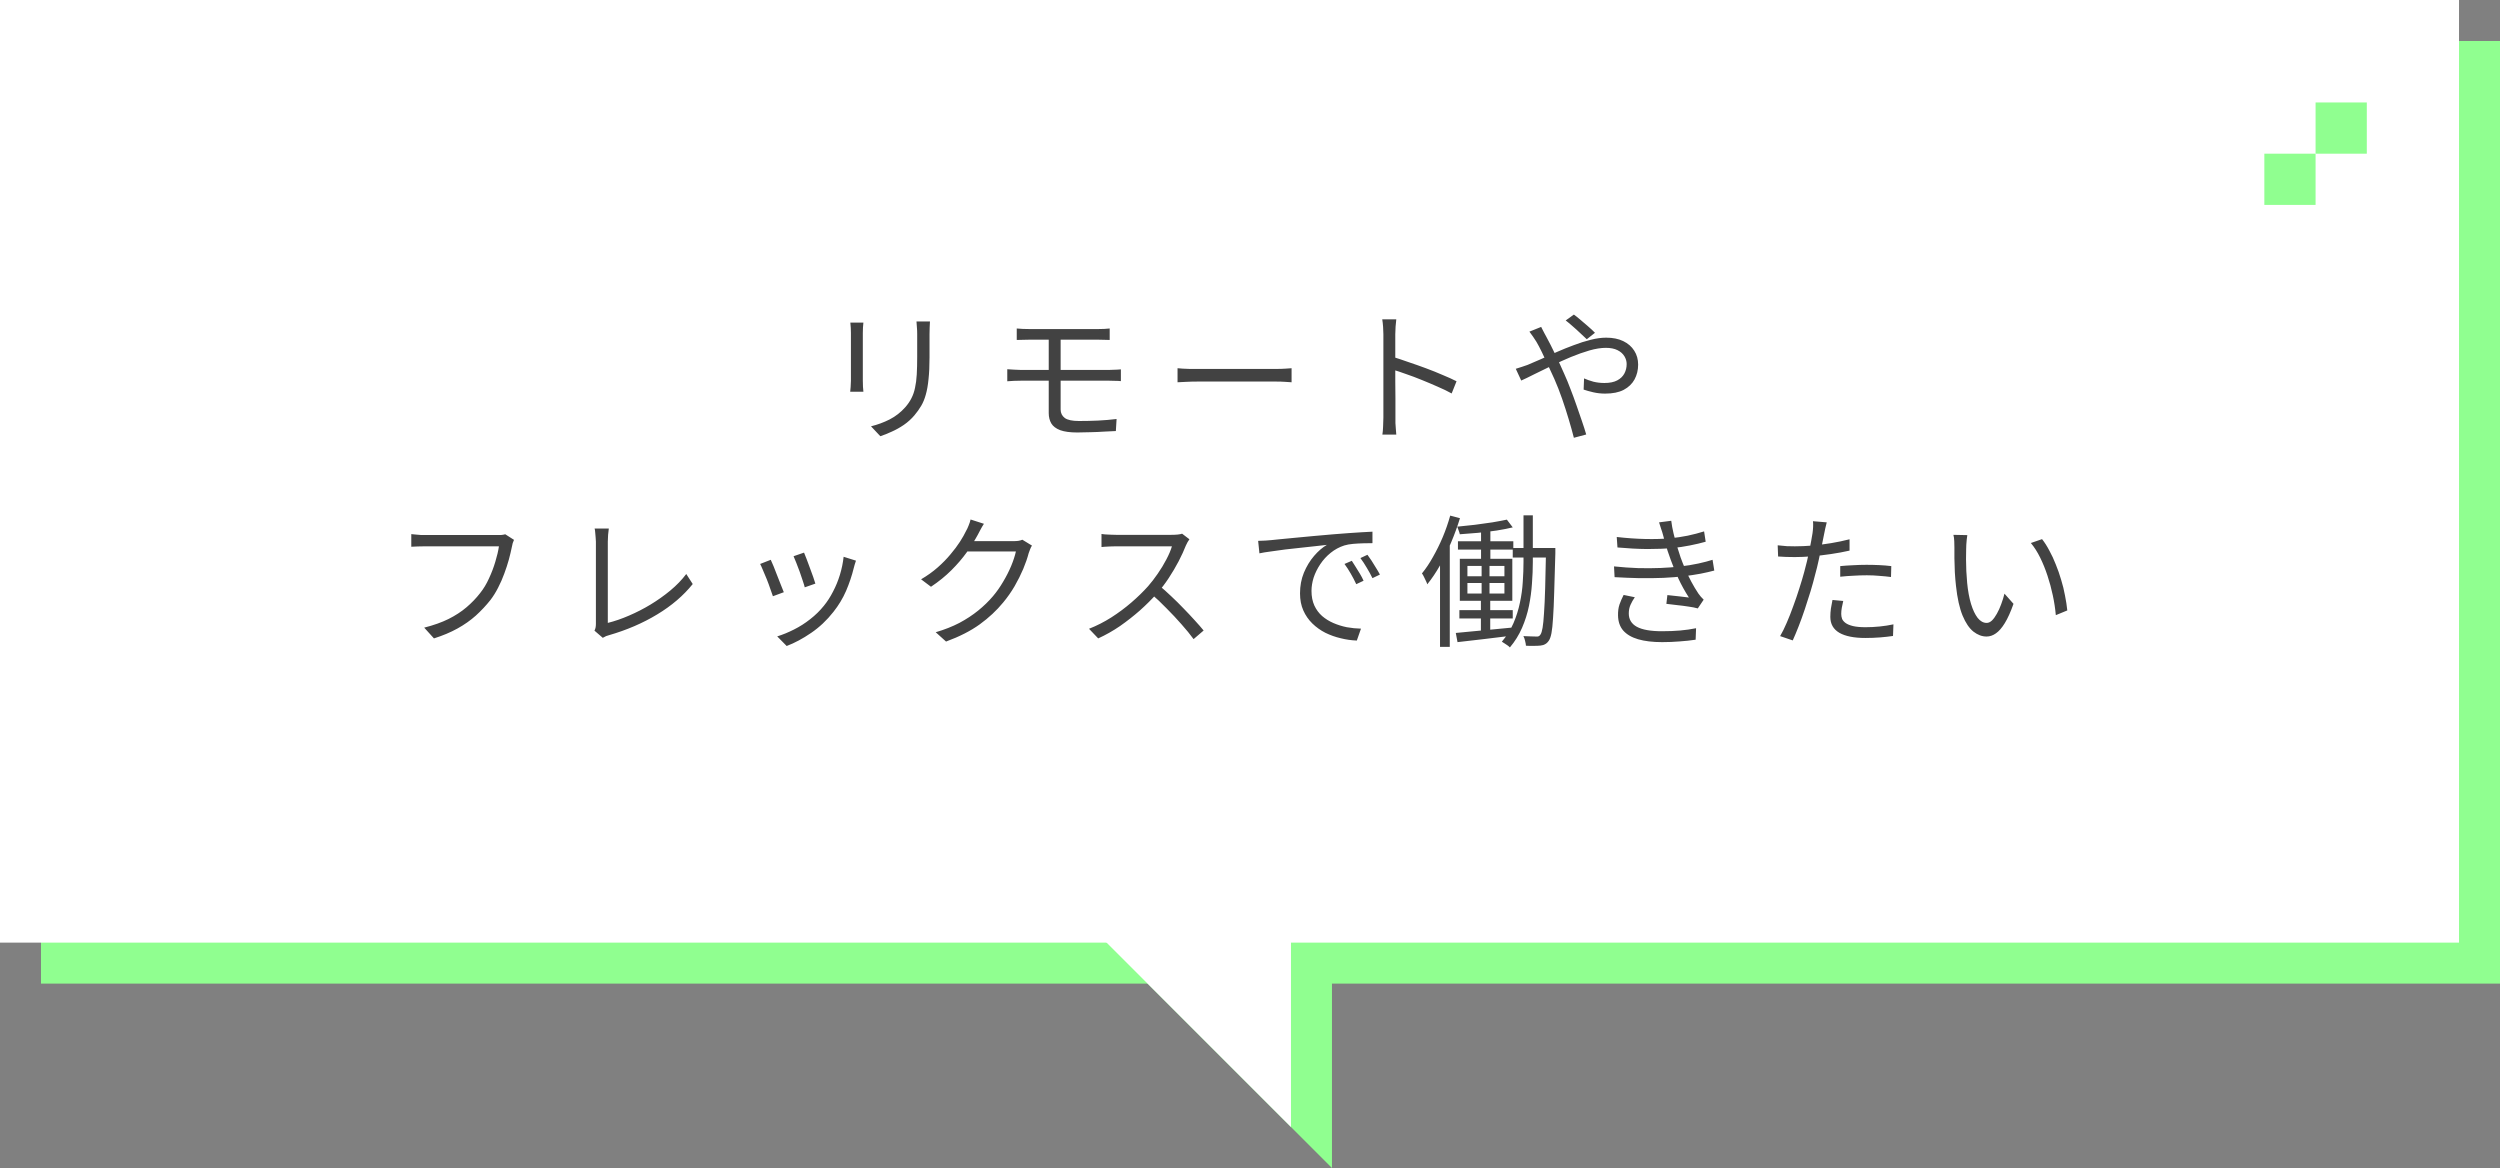 <svg width="244" height="114" viewBox="0 0 244 114" fill="none" xmlns="http://www.w3.org/2000/svg">
<rect x="0" y="0" width="244" height="114" fill="#808080" stroke="none"/>
<rect x="4" y="4" width="240" height="92" fill="#90FF90"/>
<path d="M130 114L130 93L109 93L130 114Z" fill="#90FF90"/>
<rect width="240" height="92" fill="white"/>
<path d="M126 110L126 89L105 89L126 110Z" fill="white"/>
<path d="M90.764 31.374C90.755 31.551 90.745 31.743 90.736 31.948C90.727 32.144 90.722 32.359 90.722 32.592C90.722 32.779 90.722 33.017 90.722 33.306C90.722 33.595 90.722 33.885 90.722 34.174C90.722 34.454 90.722 34.683 90.722 34.86C90.722 35.7 90.689 36.414 90.624 37.002C90.568 37.59 90.479 38.094 90.358 38.514C90.246 38.925 90.097 39.289 89.91 39.606C89.723 39.923 89.504 40.231 89.252 40.53C88.953 40.885 88.608 41.197 88.216 41.468C87.833 41.729 87.441 41.949 87.04 42.126C86.639 42.313 86.265 42.462 85.92 42.574L85.01 41.608C85.654 41.449 86.261 41.225 86.83 40.936C87.409 40.637 87.917 40.241 88.356 39.746C88.608 39.457 88.809 39.163 88.958 38.864C89.117 38.556 89.233 38.215 89.308 37.842C89.392 37.469 89.448 37.035 89.476 36.54C89.504 36.045 89.518 35.467 89.518 34.804C89.518 34.617 89.518 34.384 89.518 34.104C89.518 33.824 89.518 33.544 89.518 33.264C89.518 32.975 89.518 32.751 89.518 32.592C89.518 32.359 89.509 32.144 89.49 31.948C89.481 31.743 89.467 31.551 89.448 31.374H90.764ZM84.268 31.486C84.259 31.617 84.245 31.775 84.226 31.962C84.217 32.149 84.212 32.326 84.212 32.494C84.212 32.559 84.212 32.709 84.212 32.942C84.212 33.166 84.212 33.437 84.212 33.754C84.212 34.071 84.212 34.407 84.212 34.762C84.212 35.117 84.212 35.462 84.212 35.798C84.212 36.125 84.212 36.409 84.212 36.652C84.212 36.895 84.212 37.067 84.212 37.17C84.212 37.347 84.217 37.539 84.226 37.744C84.245 37.94 84.259 38.103 84.268 38.234H82.98C82.999 38.122 83.013 37.968 83.022 37.772C83.041 37.567 83.05 37.361 83.05 37.156C83.05 37.063 83.05 36.895 83.05 36.652C83.05 36.4 83.05 36.111 83.05 35.784C83.05 35.457 83.05 35.117 83.05 34.762C83.05 34.407 83.05 34.071 83.05 33.754C83.05 33.437 83.05 33.166 83.05 32.942C83.05 32.709 83.05 32.559 83.05 32.494C83.05 32.373 83.045 32.209 83.036 32.004C83.027 31.789 83.013 31.617 82.994 31.486H84.268ZM99.234 32.06C99.421 32.069 99.617 32.083 99.822 32.102C100.037 32.111 100.261 32.116 100.494 32.116C100.662 32.116 100.914 32.116 101.25 32.116C101.595 32.116 101.987 32.116 102.426 32.116C102.874 32.116 103.336 32.116 103.812 32.116C104.288 32.116 104.75 32.116 105.198 32.116C105.646 32.116 106.043 32.116 106.388 32.116C106.733 32.116 106.99 32.116 107.158 32.116C107.382 32.116 107.587 32.111 107.774 32.102C107.97 32.083 108.147 32.069 108.306 32.06V33.18C108.138 33.171 107.965 33.166 107.788 33.166C107.611 33.157 107.401 33.152 107.158 33.152C106.99 33.152 106.724 33.152 106.36 33.152C106.005 33.152 105.595 33.152 105.128 33.152C104.671 33.152 104.195 33.152 103.7 33.152C103.215 33.152 102.753 33.152 102.314 33.152C101.875 33.152 101.493 33.152 101.166 33.152C100.839 33.152 100.615 33.152 100.494 33.152C100.261 33.152 100.037 33.157 99.822 33.166C99.617 33.166 99.421 33.171 99.234 33.18V32.06ZM103.518 36.554C103.518 36.815 103.518 37.119 103.518 37.464C103.518 37.8 103.518 38.136 103.518 38.472C103.518 38.808 103.518 39.111 103.518 39.382C103.518 39.643 103.518 39.839 103.518 39.97C103.518 40.315 103.653 40.591 103.924 40.796C104.195 40.992 104.652 41.09 105.296 41.09C105.959 41.09 106.584 41.076 107.172 41.048C107.769 41.02 108.371 40.969 108.978 40.894L108.908 42.07C108.544 42.089 108.157 42.107 107.746 42.126C107.335 42.154 106.911 42.173 106.472 42.182C106.033 42.201 105.59 42.21 105.142 42.21C104.442 42.21 103.887 42.135 103.476 41.986C103.065 41.827 102.776 41.608 102.608 41.328C102.44 41.039 102.356 40.703 102.356 40.32C102.356 40.068 102.356 39.783 102.356 39.466C102.356 39.139 102.356 38.803 102.356 38.458C102.356 38.103 102.356 37.763 102.356 37.436C102.356 37.1 102.356 36.792 102.356 36.512C102.356 36.4 102.356 36.223 102.356 35.98C102.356 35.728 102.356 35.448 102.356 35.14C102.356 34.823 102.356 34.51 102.356 34.202C102.356 33.894 102.356 33.619 102.356 33.376C102.356 33.124 102.356 32.937 102.356 32.816L103.518 32.83C103.518 32.942 103.518 33.129 103.518 33.39C103.518 33.651 103.518 33.945 103.518 34.272C103.518 34.599 103.518 34.921 103.518 35.238C103.518 35.555 103.518 35.835 103.518 36.078C103.518 36.321 103.518 36.479 103.518 36.554ZM98.31 36.036C98.506 36.045 98.725 36.059 98.968 36.078C99.22 36.097 99.439 36.106 99.626 36.106C99.775 36.106 100.023 36.106 100.368 36.106C100.723 36.106 101.138 36.106 101.614 36.106C102.099 36.106 102.613 36.106 103.154 36.106C103.705 36.106 104.251 36.106 104.792 36.106C105.343 36.106 105.856 36.106 106.332 36.106C106.808 36.106 107.209 36.106 107.536 36.106C107.872 36.106 108.105 36.106 108.236 36.106C108.339 36.106 108.46 36.101 108.6 36.092C108.74 36.083 108.88 36.078 109.02 36.078C109.169 36.069 109.295 36.059 109.398 36.05V37.198C109.239 37.179 109.048 37.17 108.824 37.17C108.609 37.161 108.423 37.156 108.264 37.156C108.124 37.156 107.886 37.156 107.55 37.156C107.214 37.156 106.808 37.156 106.332 37.156C105.856 37.156 105.343 37.156 104.792 37.156C104.251 37.156 103.705 37.156 103.154 37.156C102.603 37.156 102.09 37.156 101.614 37.156C101.138 37.156 100.723 37.156 100.368 37.156C100.023 37.156 99.775 37.156 99.626 37.156C99.458 37.156 99.243 37.161 98.982 37.17C98.73 37.179 98.506 37.193 98.31 37.212V36.036ZM114.928 35.938C115.068 35.947 115.241 35.961 115.446 35.98C115.651 35.989 115.875 35.999 116.118 36.008C116.37 36.008 116.622 36.008 116.874 36.008C117.023 36.008 117.252 36.008 117.56 36.008C117.877 36.008 118.246 36.008 118.666 36.008C119.086 36.008 119.529 36.008 119.996 36.008C120.472 36.008 120.943 36.008 121.41 36.008C121.886 36.008 122.334 36.008 122.754 36.008C123.183 36.008 123.552 36.008 123.86 36.008C124.168 36.008 124.397 36.008 124.546 36.008C124.901 36.008 125.204 35.999 125.456 35.98C125.708 35.961 125.909 35.947 126.058 35.938V37.31C125.918 37.301 125.708 37.287 125.428 37.268C125.157 37.249 124.868 37.24 124.56 37.24C124.411 37.24 124.177 37.24 123.86 37.24C123.543 37.24 123.174 37.24 122.754 37.24C122.343 37.24 121.9 37.24 121.424 37.24C120.948 37.24 120.472 37.24 119.996 37.24C119.529 37.24 119.086 37.24 118.666 37.24C118.255 37.24 117.891 37.24 117.574 37.24C117.257 37.24 117.023 37.24 116.874 37.24C116.491 37.24 116.127 37.249 115.782 37.268C115.437 37.277 115.152 37.291 114.928 37.31V35.938ZM135.018 40.768C135.018 40.637 135.018 40.376 135.018 39.984C135.018 39.583 135.018 39.111 135.018 38.57C135.018 38.019 135.018 37.445 135.018 36.848C135.018 36.241 135.018 35.653 135.018 35.084C135.018 34.515 135.018 34.011 135.018 33.572C135.018 33.133 135.018 32.816 135.018 32.62C135.018 32.424 135.009 32.186 134.99 31.906C134.971 31.626 134.943 31.379 134.906 31.164H136.278C136.259 31.369 136.236 31.612 136.208 31.892C136.189 32.172 136.18 32.415 136.18 32.62C136.18 32.984 136.18 33.423 136.18 33.936C136.18 34.44 136.18 34.981 136.18 35.56C136.18 36.129 136.18 36.699 136.18 37.268C136.189 37.828 136.194 38.355 136.194 38.85C136.194 39.335 136.194 39.751 136.194 40.096C136.194 40.432 136.194 40.656 136.194 40.768C136.194 40.917 136.194 41.09 136.194 41.286C136.203 41.482 136.217 41.683 136.236 41.888C136.255 42.084 136.269 42.261 136.278 42.42H134.92C134.957 42.196 134.981 41.93 134.99 41.622C135.009 41.314 135.018 41.029 135.018 40.768ZM135.942 34.832C136.399 34.972 136.903 35.14 137.454 35.336C138.014 35.523 138.583 35.723 139.162 35.938C139.741 36.153 140.287 36.372 140.8 36.596C141.323 36.811 141.775 37.016 142.158 37.212L141.682 38.402C141.281 38.178 140.828 37.959 140.324 37.744C139.82 37.52 139.302 37.301 138.77 37.086C138.247 36.871 137.739 36.68 137.244 36.512C136.759 36.335 136.325 36.19 135.942 36.078V34.832ZM154.87 33.11C154.683 32.933 154.469 32.732 154.226 32.508C153.983 32.275 153.736 32.051 153.484 31.836C153.232 31.612 153.008 31.425 152.812 31.276L153.61 30.702C153.769 30.814 153.974 30.977 154.226 31.192C154.487 31.407 154.749 31.631 155.01 31.864C155.271 32.088 155.491 32.293 155.668 32.48L154.87 33.11ZM150.418 31.906C150.455 31.981 150.502 32.074 150.558 32.186C150.614 32.298 150.675 32.415 150.74 32.536C150.805 32.657 150.861 32.76 150.908 32.844C151.179 33.339 151.473 33.917 151.79 34.58C152.107 35.233 152.406 35.882 152.686 36.526C152.882 36.955 153.078 37.431 153.274 37.954C153.479 38.477 153.675 39.009 153.862 39.55C154.049 40.082 154.226 40.595 154.394 41.09C154.562 41.575 154.702 42.014 154.814 42.406L153.61 42.728C153.47 42.177 153.302 41.575 153.106 40.922C152.91 40.259 152.695 39.592 152.462 38.92C152.229 38.248 151.977 37.604 151.706 36.988C151.491 36.503 151.277 36.036 151.062 35.588C150.857 35.131 150.661 34.715 150.474 34.342C150.287 33.959 150.115 33.633 149.956 33.362C149.872 33.222 149.765 33.059 149.634 32.872C149.503 32.676 149.382 32.508 149.27 32.368L150.418 31.906ZM147.94 35.994C148.136 35.938 148.341 35.873 148.556 35.798C148.78 35.723 148.957 35.663 149.088 35.616C149.471 35.457 149.905 35.271 150.39 35.056C150.885 34.832 151.403 34.599 151.944 34.356C152.495 34.113 153.05 33.889 153.61 33.684C154.17 33.469 154.716 33.297 155.248 33.166C155.789 33.026 156.293 32.956 156.76 32.956C157.413 32.956 157.969 33.068 158.426 33.292C158.893 33.516 159.252 33.829 159.504 34.23C159.756 34.622 159.882 35.075 159.882 35.588C159.882 36.12 159.765 36.601 159.532 37.03C159.299 37.459 158.944 37.8 158.468 38.052C158.001 38.295 157.399 38.416 156.662 38.416C156.27 38.416 155.887 38.374 155.514 38.29C155.15 38.206 154.833 38.117 154.562 38.024L154.604 36.932C154.875 37.053 155.178 37.161 155.514 37.254C155.859 37.338 156.219 37.38 156.592 37.38C157.105 37.38 157.521 37.296 157.838 37.128C158.155 36.96 158.389 36.736 158.538 36.456C158.687 36.176 158.762 35.868 158.762 35.532C158.762 35.261 158.687 35.005 158.538 34.762C158.389 34.519 158.165 34.323 157.866 34.174C157.567 34.025 157.189 33.95 156.732 33.95C156.256 33.95 155.724 34.034 155.136 34.202C154.557 34.37 153.951 34.585 153.316 34.846C152.691 35.107 152.075 35.387 151.468 35.686C150.861 35.975 150.297 36.251 149.774 36.512C149.261 36.773 148.827 36.983 148.472 37.142L147.94 35.994ZM50.166 52.69C50.119 52.793 50.077 52.9 50.04 53.012C50.012 53.124 49.984 53.25 49.956 53.39C49.881 53.763 49.783 54.174 49.662 54.622C49.541 55.061 49.391 55.518 49.214 55.994C49.046 56.461 48.845 56.918 48.612 57.366C48.388 57.805 48.141 58.201 47.87 58.556C47.441 59.097 46.965 59.606 46.442 60.082C45.919 60.549 45.322 60.969 44.65 61.342C43.978 61.715 43.213 62.037 42.354 62.308L41.402 61.258C42.317 61.025 43.105 60.745 43.768 60.418C44.44 60.082 45.028 59.699 45.532 59.27C46.036 58.841 46.479 58.379 46.862 57.884C47.198 57.464 47.487 56.983 47.73 56.442C47.982 55.901 48.187 55.359 48.346 54.818C48.514 54.267 48.631 53.768 48.696 53.32C48.565 53.32 48.318 53.32 47.954 53.32C47.59 53.32 47.161 53.32 46.666 53.32C46.171 53.32 45.653 53.32 45.112 53.32C44.58 53.32 44.067 53.32 43.572 53.32C43.077 53.32 42.648 53.32 42.284 53.32C41.92 53.32 41.673 53.32 41.542 53.32C41.262 53.32 41.005 53.325 40.772 53.334C40.539 53.343 40.329 53.353 40.142 53.362V52.13C40.273 52.139 40.417 52.153 40.576 52.172C40.735 52.191 40.898 52.205 41.066 52.214C41.234 52.214 41.393 52.214 41.542 52.214C41.654 52.214 41.855 52.214 42.144 52.214C42.433 52.214 42.774 52.214 43.166 52.214C43.567 52.214 43.992 52.214 44.44 52.214C44.897 52.214 45.345 52.214 45.784 52.214C46.232 52.214 46.647 52.214 47.03 52.214C47.422 52.214 47.753 52.214 48.024 52.214C48.295 52.214 48.477 52.214 48.57 52.214C48.673 52.214 48.789 52.214 48.92 52.214C49.051 52.205 49.181 52.181 49.312 52.144L50.166 52.69ZM58.02 61.552C58.076 61.44 58.113 61.333 58.132 61.23C58.151 61.127 58.16 61.006 58.16 60.866C58.16 60.726 58.16 60.465 58.16 60.082C58.16 59.699 58.16 59.242 58.16 58.71C58.16 58.178 58.16 57.623 58.16 57.044C58.16 56.456 58.16 55.887 58.16 55.336C58.16 54.776 58.16 54.281 58.16 53.852C58.16 53.413 58.16 53.082 58.16 52.858C58.16 52.737 58.151 52.592 58.132 52.424C58.123 52.256 58.109 52.097 58.09 51.948C58.081 51.799 58.062 51.677 58.034 51.584H59.42C59.392 51.752 59.369 51.957 59.35 52.2C59.331 52.433 59.322 52.653 59.322 52.858C59.322 53.045 59.322 53.315 59.322 53.67C59.322 54.025 59.322 54.431 59.322 54.888C59.322 55.336 59.322 55.812 59.322 56.316C59.322 56.82 59.322 57.315 59.322 57.8C59.322 58.285 59.322 58.738 59.322 59.158C59.322 59.569 59.322 59.919 59.322 60.208C59.322 60.497 59.322 60.693 59.322 60.796C59.994 60.628 60.685 60.39 61.394 60.082C62.113 59.774 62.813 59.415 63.494 59.004C64.185 58.584 64.829 58.127 65.426 57.632C66.033 57.128 66.551 56.591 66.98 56.022L67.61 57.002C66.705 58.131 65.547 59.121 64.138 59.97C62.738 60.819 61.165 61.496 59.42 62C59.345 62.019 59.257 62.047 59.154 62.084C59.051 62.131 58.944 62.187 58.832 62.252L58.02 61.552ZM78.474 53.936C78.539 54.076 78.623 54.286 78.726 54.566C78.829 54.837 78.936 55.126 79.048 55.434C79.169 55.742 79.277 56.036 79.37 56.316C79.463 56.587 79.533 56.801 79.58 56.96L78.544 57.324C78.507 57.165 78.441 56.951 78.348 56.68C78.264 56.409 78.166 56.12 78.054 55.812C77.942 55.495 77.83 55.201 77.718 54.93C77.606 54.659 77.517 54.445 77.452 54.286L78.474 53.936ZM83.542 54.72C83.495 54.86 83.453 54.991 83.416 55.112C83.388 55.224 83.36 55.327 83.332 55.42C83.145 56.185 82.893 56.937 82.576 57.674C82.259 58.402 81.848 59.083 81.344 59.718C80.7 60.539 79.972 61.225 79.16 61.776C78.357 62.327 77.564 62.751 76.78 63.05L75.856 62.112C76.397 61.944 76.943 61.72 77.494 61.44C78.054 61.16 78.581 60.824 79.076 60.432C79.58 60.04 80.023 59.606 80.406 59.13C80.742 58.719 81.041 58.257 81.302 57.744C81.573 57.231 81.797 56.685 81.974 56.106C82.151 55.527 82.273 54.939 82.338 54.342L83.542 54.72ZM75.226 54.636C75.301 54.795 75.394 55.009 75.506 55.28C75.618 55.551 75.735 55.849 75.856 56.176C75.987 56.493 76.108 56.801 76.22 57.1C76.341 57.389 76.435 57.623 76.5 57.8L75.436 58.192C75.38 58.015 75.296 57.777 75.184 57.478C75.081 57.17 74.965 56.853 74.834 56.526C74.703 56.199 74.577 55.901 74.456 55.63C74.344 55.359 74.255 55.163 74.19 55.042L75.226 54.636ZM100.72 53.25C100.655 53.343 100.594 53.465 100.538 53.614C100.482 53.754 100.435 53.88 100.398 53.992C100.277 54.459 100.099 54.972 99.866 55.532C99.633 56.083 99.353 56.643 99.026 57.212C98.699 57.772 98.326 58.304 97.906 58.808C97.271 59.583 96.511 60.292 95.624 60.936C94.747 61.571 93.65 62.131 92.334 62.616L91.326 61.706C92.185 61.454 92.955 61.151 93.636 60.796C94.317 60.432 94.929 60.031 95.47 59.592C96.011 59.153 96.492 58.687 96.912 58.192C97.276 57.763 97.607 57.291 97.906 56.778C98.214 56.265 98.475 55.751 98.69 55.238C98.905 54.715 99.059 54.244 99.152 53.824H93.958L94.406 52.816C94.518 52.816 94.728 52.816 95.036 52.816C95.344 52.816 95.694 52.816 96.086 52.816C96.487 52.816 96.884 52.816 97.276 52.816C97.668 52.816 98.009 52.816 98.298 52.816C98.597 52.816 98.788 52.816 98.872 52.816C99.059 52.816 99.231 52.807 99.39 52.788C99.549 52.76 99.679 52.723 99.782 52.676L100.72 53.25ZM96.03 51.122C95.909 51.309 95.792 51.509 95.68 51.724C95.568 51.929 95.479 52.097 95.414 52.228C95.134 52.741 94.784 53.297 94.364 53.894C93.944 54.482 93.445 55.065 92.866 55.644C92.287 56.223 91.62 56.764 90.864 57.268L89.898 56.54C90.505 56.185 91.046 55.798 91.522 55.378C91.998 54.958 92.413 54.533 92.768 54.104C93.132 53.675 93.44 53.264 93.692 52.872C93.944 52.48 94.145 52.125 94.294 51.808C94.369 51.687 94.448 51.519 94.532 51.304C94.625 51.08 94.691 50.879 94.728 50.702L96.03 51.122ZM116.088 52.634C116.041 52.69 115.981 52.783 115.906 52.914C115.841 53.035 115.785 53.147 115.738 53.25C115.561 53.707 115.327 54.216 115.038 54.776C114.749 55.327 114.427 55.873 114.072 56.414C113.717 56.955 113.344 57.445 112.952 57.884C112.439 58.463 111.874 59.027 111.258 59.578C110.642 60.119 109.993 60.628 109.312 61.104C108.631 61.571 107.921 61.972 107.184 62.308L106.288 61.37C107.044 61.071 107.767 60.703 108.458 60.264C109.158 59.816 109.811 59.331 110.418 58.808C111.034 58.276 111.58 57.744 112.056 57.212C112.373 56.848 112.686 56.442 112.994 55.994C113.311 55.537 113.591 55.075 113.834 54.608C114.086 54.132 114.268 53.703 114.38 53.32C114.305 53.32 114.128 53.32 113.848 53.32C113.568 53.32 113.237 53.32 112.854 53.32C112.471 53.32 112.07 53.32 111.65 53.32C111.23 53.32 110.829 53.32 110.446 53.32C110.063 53.32 109.732 53.32 109.452 53.32C109.181 53.32 109.004 53.32 108.92 53.32C108.761 53.32 108.579 53.325 108.374 53.334C108.178 53.343 107.996 53.353 107.828 53.362C107.669 53.371 107.562 53.381 107.506 53.39V52.116C107.571 52.125 107.688 52.139 107.856 52.158C108.033 52.167 108.22 52.177 108.416 52.186C108.612 52.195 108.78 52.2 108.92 52.2C109.023 52.2 109.209 52.2 109.48 52.2C109.751 52.2 110.073 52.2 110.446 52.2C110.829 52.2 111.225 52.2 111.636 52.2C112.047 52.2 112.439 52.2 112.812 52.2C113.195 52.2 113.521 52.2 113.792 52.2C114.063 52.2 114.24 52.2 114.324 52.2C114.557 52.2 114.763 52.191 114.94 52.172C115.127 52.153 115.271 52.125 115.374 52.088L116.088 52.634ZM113.134 57.142C113.517 57.459 113.909 57.809 114.31 58.192C114.721 58.575 115.122 58.971 115.514 59.382C115.906 59.783 116.27 60.171 116.606 60.544C116.942 60.908 117.231 61.239 117.474 61.538L116.494 62.378C116.167 61.93 115.775 61.449 115.318 60.936C114.861 60.413 114.375 59.895 113.862 59.382C113.358 58.859 112.849 58.379 112.336 57.94L113.134 57.142ZM122.794 52.788C123.055 52.779 123.293 52.769 123.508 52.76C123.732 52.741 123.909 52.727 124.04 52.718C124.264 52.69 124.586 52.657 125.006 52.62C125.435 52.573 125.925 52.527 126.476 52.48C127.027 52.424 127.619 52.368 128.254 52.312C128.889 52.256 129.528 52.2 130.172 52.144C130.685 52.097 131.171 52.06 131.628 52.032C132.085 51.995 132.51 51.967 132.902 51.948C133.294 51.92 133.644 51.901 133.952 51.892V53.012C133.691 53.012 133.392 53.017 133.056 53.026C132.72 53.035 132.389 53.054 132.062 53.082C131.735 53.11 131.451 53.161 131.208 53.236C130.713 53.395 130.265 53.637 129.864 53.964C129.472 54.281 129.136 54.65 128.856 55.07C128.576 55.49 128.361 55.924 128.212 56.372C128.072 56.82 128.002 57.254 128.002 57.674C128.002 58.215 128.095 58.691 128.282 59.102C128.469 59.503 128.721 59.844 129.038 60.124C129.365 60.404 129.733 60.633 130.144 60.81C130.555 60.987 130.989 61.123 131.446 61.216C131.913 61.3 132.375 61.347 132.832 61.356L132.426 62.518C131.903 62.499 131.381 62.425 130.858 62.294C130.335 62.173 129.836 61.995 129.36 61.762C128.884 61.519 128.459 61.216 128.086 60.852C127.713 60.488 127.419 60.063 127.204 59.578C126.989 59.093 126.882 58.537 126.882 57.912C126.882 57.184 127.008 56.512 127.26 55.896C127.521 55.271 127.853 54.725 128.254 54.258C128.655 53.791 129.071 53.432 129.5 53.18C129.201 53.217 128.828 53.259 128.38 53.306C127.941 53.353 127.47 53.404 126.966 53.46C126.462 53.507 125.953 53.563 125.44 53.628C124.936 53.693 124.465 53.759 124.026 53.824C123.587 53.88 123.219 53.941 122.92 54.006L122.794 52.788ZM131.936 54.734C132.039 54.883 132.16 55.075 132.3 55.308C132.449 55.532 132.594 55.765 132.734 56.008C132.874 56.241 132.991 56.465 133.084 56.68L132.37 57.016C132.211 56.671 132.034 56.33 131.838 55.994C131.642 55.649 131.437 55.331 131.222 55.042L131.936 54.734ZM133.462 54.146C133.574 54.295 133.705 54.482 133.854 54.706C134.003 54.93 134.148 55.163 134.288 55.406C134.437 55.639 134.568 55.863 134.68 56.078L133.952 56.428C133.784 56.083 133.597 55.742 133.392 55.406C133.196 55.07 132.991 54.757 132.776 54.468L133.462 54.146ZM144.55 51.444H145.46V54.944H144.55V51.444ZM142.296 52.83H147.7V53.642H142.296V52.83ZM147.644 53.488H151.228V54.412H147.644V53.488ZM142.436 59.55H147.644V60.362H142.436V59.55ZM147.07 50.716L147.644 51.472C147.187 51.584 146.664 51.687 146.076 51.78C145.488 51.864 144.881 51.939 144.256 52.004C143.64 52.06 143.047 52.107 142.478 52.144C142.459 52.041 142.422 51.92 142.366 51.78C142.319 51.631 142.273 51.505 142.226 51.402C142.777 51.346 143.351 51.285 143.948 51.22C144.545 51.145 145.115 51.066 145.656 50.982C146.207 50.889 146.678 50.8 147.07 50.716ZM142.086 61.776C142.562 61.729 143.099 61.678 143.696 61.622C144.303 61.566 144.942 61.505 145.614 61.44C146.295 61.375 146.977 61.309 147.658 61.244L147.672 62.028C146.711 62.149 145.754 62.266 144.802 62.378C143.85 62.49 143.001 62.588 142.254 62.672L142.086 61.776ZM150.892 53.488H151.802C151.802 53.488 151.802 53.521 151.802 53.586C151.802 53.651 151.802 53.726 151.802 53.81C151.802 53.885 151.802 53.945 151.802 53.992C151.765 55.495 151.727 56.759 151.69 57.786C151.662 58.813 151.625 59.653 151.578 60.306C151.541 60.95 151.489 61.445 151.424 61.79C151.359 62.126 151.275 62.369 151.172 62.518C151.06 62.686 150.939 62.803 150.808 62.868C150.687 62.943 150.533 62.989 150.346 63.008C150.178 63.027 149.968 63.036 149.716 63.036C149.464 63.045 149.203 63.041 148.932 63.022C148.923 62.882 148.895 62.723 148.848 62.546C148.811 62.369 148.755 62.215 148.68 62.084C148.951 62.103 149.198 62.112 149.422 62.112C149.655 62.121 149.828 62.126 149.94 62.126C150.033 62.135 150.113 62.126 150.178 62.098C150.243 62.07 150.304 62.009 150.36 61.916C150.435 61.804 150.5 61.589 150.556 61.272C150.612 60.945 150.659 60.469 150.696 59.844C150.743 59.209 150.78 58.393 150.808 57.394C150.836 56.395 150.864 55.173 150.892 53.726V53.488ZM143.22 56.904V57.926H146.832V56.904H143.22ZM143.22 55.238V56.246H146.832V55.238H143.22ZM142.478 54.538H147.602V58.64H142.478V54.538ZM144.606 54.832H145.376V58.36H145.446V61.832H144.536V58.36H144.606V54.832ZM148.694 50.296H149.604V54.832C149.604 55.504 149.576 56.209 149.52 56.946C149.473 57.674 149.375 58.407 149.226 59.144C149.077 59.872 148.853 60.581 148.554 61.272C148.255 61.963 147.859 62.602 147.364 63.19C147.308 63.125 147.233 63.059 147.14 62.994C147.047 62.929 146.949 62.863 146.846 62.798C146.753 62.733 146.664 62.677 146.58 62.63C147.056 62.07 147.434 61.468 147.714 60.824C147.994 60.171 148.204 59.503 148.344 58.822C148.493 58.131 148.587 57.45 148.624 56.778C148.671 56.097 148.694 55.448 148.694 54.832V50.296ZM141.54 50.324L142.492 50.576C142.249 51.369 141.96 52.163 141.624 52.956C141.297 53.74 140.938 54.482 140.546 55.182C140.154 55.873 139.739 56.489 139.3 57.03C139.281 56.946 139.239 56.839 139.174 56.708C139.118 56.577 139.053 56.442 138.978 56.302C138.913 56.162 138.847 56.05 138.782 55.966C139.165 55.499 139.524 54.963 139.86 54.356C140.205 53.749 140.523 53.105 140.812 52.424C141.101 51.733 141.344 51.033 141.54 50.324ZM140.546 53.726L141.484 52.788L141.498 52.802V63.134H140.546V53.726ZM157.794 52.41C158.774 52.522 159.707 52.587 160.594 52.606C161.49 52.625 162.297 52.601 163.016 52.536C163.585 52.48 164.15 52.396 164.71 52.284C165.279 52.163 165.816 52.023 166.32 51.864L166.474 52.872C166.017 53.003 165.503 53.124 164.934 53.236C164.374 53.348 163.814 53.432 163.254 53.488C162.545 53.553 161.719 53.586 160.776 53.586C159.843 53.577 158.872 53.525 157.864 53.432L157.794 52.41ZM157.528 55.28C158.321 55.364 159.105 55.42 159.88 55.448C160.655 55.467 161.387 55.462 162.078 55.434C162.769 55.406 163.385 55.359 163.926 55.294C164.598 55.219 165.209 55.121 165.76 55C166.311 54.879 166.773 54.757 167.146 54.636L167.314 55.686C166.931 55.789 166.483 55.891 165.97 55.994C165.457 56.087 164.906 56.171 164.318 56.246C163.739 56.311 163.081 56.363 162.344 56.4C161.607 56.428 160.827 56.437 160.006 56.428C159.194 56.409 158.387 56.377 157.584 56.33L157.528 55.28ZM162.316 52.228C162.26 52.013 162.195 51.803 162.12 51.598C162.055 51.383 161.989 51.178 161.924 50.982L163.114 50.828C163.161 51.22 163.235 51.631 163.338 52.06C163.441 52.48 163.553 52.895 163.674 53.306C163.795 53.707 163.912 54.071 164.024 54.398C164.155 54.762 164.309 55.149 164.486 55.56C164.663 55.971 164.859 56.377 165.074 56.778C165.289 57.179 165.517 57.562 165.76 57.926C165.835 58.029 165.914 58.131 165.998 58.234C166.091 58.327 166.185 58.425 166.278 58.528L165.704 59.382C165.443 59.307 165.135 59.247 164.78 59.2C164.425 59.144 164.061 59.097 163.688 59.06C163.315 59.013 162.965 58.971 162.638 58.934L162.736 58.08C163.109 58.117 163.497 58.159 163.898 58.206C164.299 58.253 164.612 58.29 164.836 58.318C164.444 57.711 164.099 57.086 163.8 56.442C163.511 55.798 163.263 55.191 163.058 54.622C162.946 54.305 162.843 54.011 162.75 53.74C162.666 53.46 162.587 53.194 162.512 52.942C162.447 52.69 162.381 52.452 162.316 52.228ZM159.558 58.29C159.39 58.533 159.25 58.78 159.138 59.032C159.026 59.284 158.97 59.564 158.97 59.872C158.97 60.451 159.231 60.885 159.754 61.174C160.286 61.463 161.103 61.608 162.204 61.608C162.857 61.608 163.45 61.585 163.982 61.538C164.514 61.491 165.032 61.417 165.536 61.314L165.494 62.434C165.009 62.509 164.491 62.565 163.94 62.602C163.389 62.649 162.815 62.672 162.218 62.672C161.303 62.672 160.524 62.579 159.88 62.392C159.245 62.205 158.76 61.921 158.424 61.538C158.097 61.155 157.929 60.665 157.92 60.068C157.911 59.667 157.957 59.312 158.06 59.004C158.172 58.687 158.307 58.374 158.466 58.066L159.558 58.29ZM178.29 50.982C178.243 51.141 178.197 51.332 178.15 51.556C178.103 51.78 178.066 51.962 178.038 52.102C177.973 52.438 177.893 52.83 177.8 53.278C177.716 53.717 177.618 54.179 177.506 54.664C177.403 55.149 177.287 55.625 177.156 56.092C177.035 56.587 176.885 57.128 176.708 57.716C176.531 58.295 176.344 58.878 176.148 59.466C175.952 60.054 175.751 60.609 175.546 61.132C175.341 61.655 175.149 62.112 174.972 62.504L173.74 62.084C173.955 61.72 174.169 61.286 174.384 60.782C174.608 60.269 174.823 59.723 175.028 59.144C175.243 58.565 175.439 57.991 175.616 57.422C175.803 56.843 175.961 56.311 176.092 55.826C176.185 55.499 176.274 55.154 176.358 54.79C176.442 54.426 176.521 54.071 176.596 53.726C176.671 53.371 176.731 53.049 176.778 52.76C176.834 52.461 176.876 52.219 176.904 52.032C176.932 51.836 176.951 51.631 176.96 51.416C176.969 51.201 176.965 51.019 176.946 50.87L178.29 50.982ZM175.182 53.32C175.705 53.32 176.265 53.297 176.862 53.25C177.469 53.194 178.085 53.115 178.71 53.012C179.335 52.909 179.937 52.783 180.516 52.634V53.74C179.937 53.871 179.331 53.983 178.696 54.076C178.061 54.169 177.436 54.244 176.82 54.3C176.213 54.347 175.663 54.37 175.168 54.37C174.86 54.37 174.575 54.365 174.314 54.356C174.053 54.337 173.796 54.323 173.544 54.314L173.502 53.222C173.838 53.259 174.137 53.287 174.398 53.306C174.669 53.315 174.93 53.32 175.182 53.32ZM179.606 55.252C179.979 55.215 180.385 55.187 180.824 55.168C181.272 55.14 181.72 55.126 182.168 55.126C182.579 55.126 182.989 55.135 183.4 55.154C183.82 55.173 184.217 55.205 184.59 55.252L184.562 56.316C184.207 56.269 183.829 56.232 183.428 56.204C183.027 56.167 182.621 56.148 182.21 56.148C181.771 56.148 181.333 56.162 180.894 56.19C180.465 56.209 180.035 56.241 179.606 56.288V55.252ZM179.9 58.654C179.844 58.878 179.797 59.097 179.76 59.312C179.723 59.527 179.704 59.727 179.704 59.914C179.704 60.082 179.732 60.245 179.788 60.404C179.853 60.553 179.97 60.689 180.138 60.81C180.306 60.931 180.544 61.029 180.852 61.104C181.169 61.179 181.575 61.216 182.07 61.216C182.527 61.216 182.989 61.193 183.456 61.146C183.923 61.099 184.371 61.029 184.8 60.936L184.758 62.07C184.385 62.126 183.969 62.173 183.512 62.21C183.055 62.247 182.569 62.266 182.056 62.266C180.955 62.266 180.11 62.098 179.522 61.762C178.934 61.417 178.64 60.899 178.64 60.208C178.64 59.937 178.659 59.667 178.696 59.396C178.743 59.125 178.794 58.845 178.85 58.556L179.9 58.654ZM192.01 52.228C191.991 52.34 191.973 52.48 191.954 52.648C191.945 52.816 191.931 52.984 191.912 53.152C191.903 53.32 191.898 53.465 191.898 53.586C191.889 53.875 191.884 54.207 191.884 54.58C191.893 54.944 191.903 55.327 191.912 55.728C191.931 56.12 191.959 56.512 191.996 56.904C192.071 57.679 192.197 58.36 192.374 58.948C192.551 59.527 192.766 59.979 193.018 60.306C193.279 60.633 193.573 60.796 193.9 60.796C194.077 60.796 194.25 60.717 194.418 60.558C194.586 60.39 194.745 60.171 194.894 59.9C195.053 59.62 195.193 59.312 195.314 58.976C195.445 58.631 195.552 58.285 195.636 57.94L196.518 58.934C196.238 59.727 195.953 60.357 195.664 60.824C195.384 61.281 195.095 61.613 194.796 61.818C194.507 62.023 194.203 62.126 193.886 62.126C193.447 62.126 193.023 61.967 192.612 61.65C192.201 61.323 191.847 60.801 191.548 60.082C191.249 59.354 191.035 58.388 190.904 57.184C190.857 56.773 190.82 56.33 190.792 55.854C190.773 55.378 190.759 54.925 190.75 54.496C190.75 54.067 190.75 53.717 190.75 53.446C190.75 53.287 190.745 53.082 190.736 52.83C190.727 52.578 190.699 52.368 190.652 52.2L192.01 52.228ZM199.304 52.62C199.556 52.937 199.794 53.311 200.018 53.74C200.251 54.16 200.461 54.613 200.648 55.098C200.844 55.574 201.017 56.069 201.166 56.582C201.325 57.095 201.451 57.609 201.544 58.122C201.647 58.626 201.721 59.111 201.768 59.578L200.648 60.04C200.592 59.405 200.494 58.761 200.354 58.108C200.214 57.445 200.041 56.806 199.836 56.19C199.631 55.565 199.393 54.977 199.122 54.426C198.851 53.875 198.548 53.399 198.212 52.998L199.304 52.62Z" fill="#424242"/>
<rect x="226" y="10" width="5" height="5" fill="#90FF90"/>
<rect x="221" y="15" width="5" height="5" fill="#90FF90"/>
</svg>
